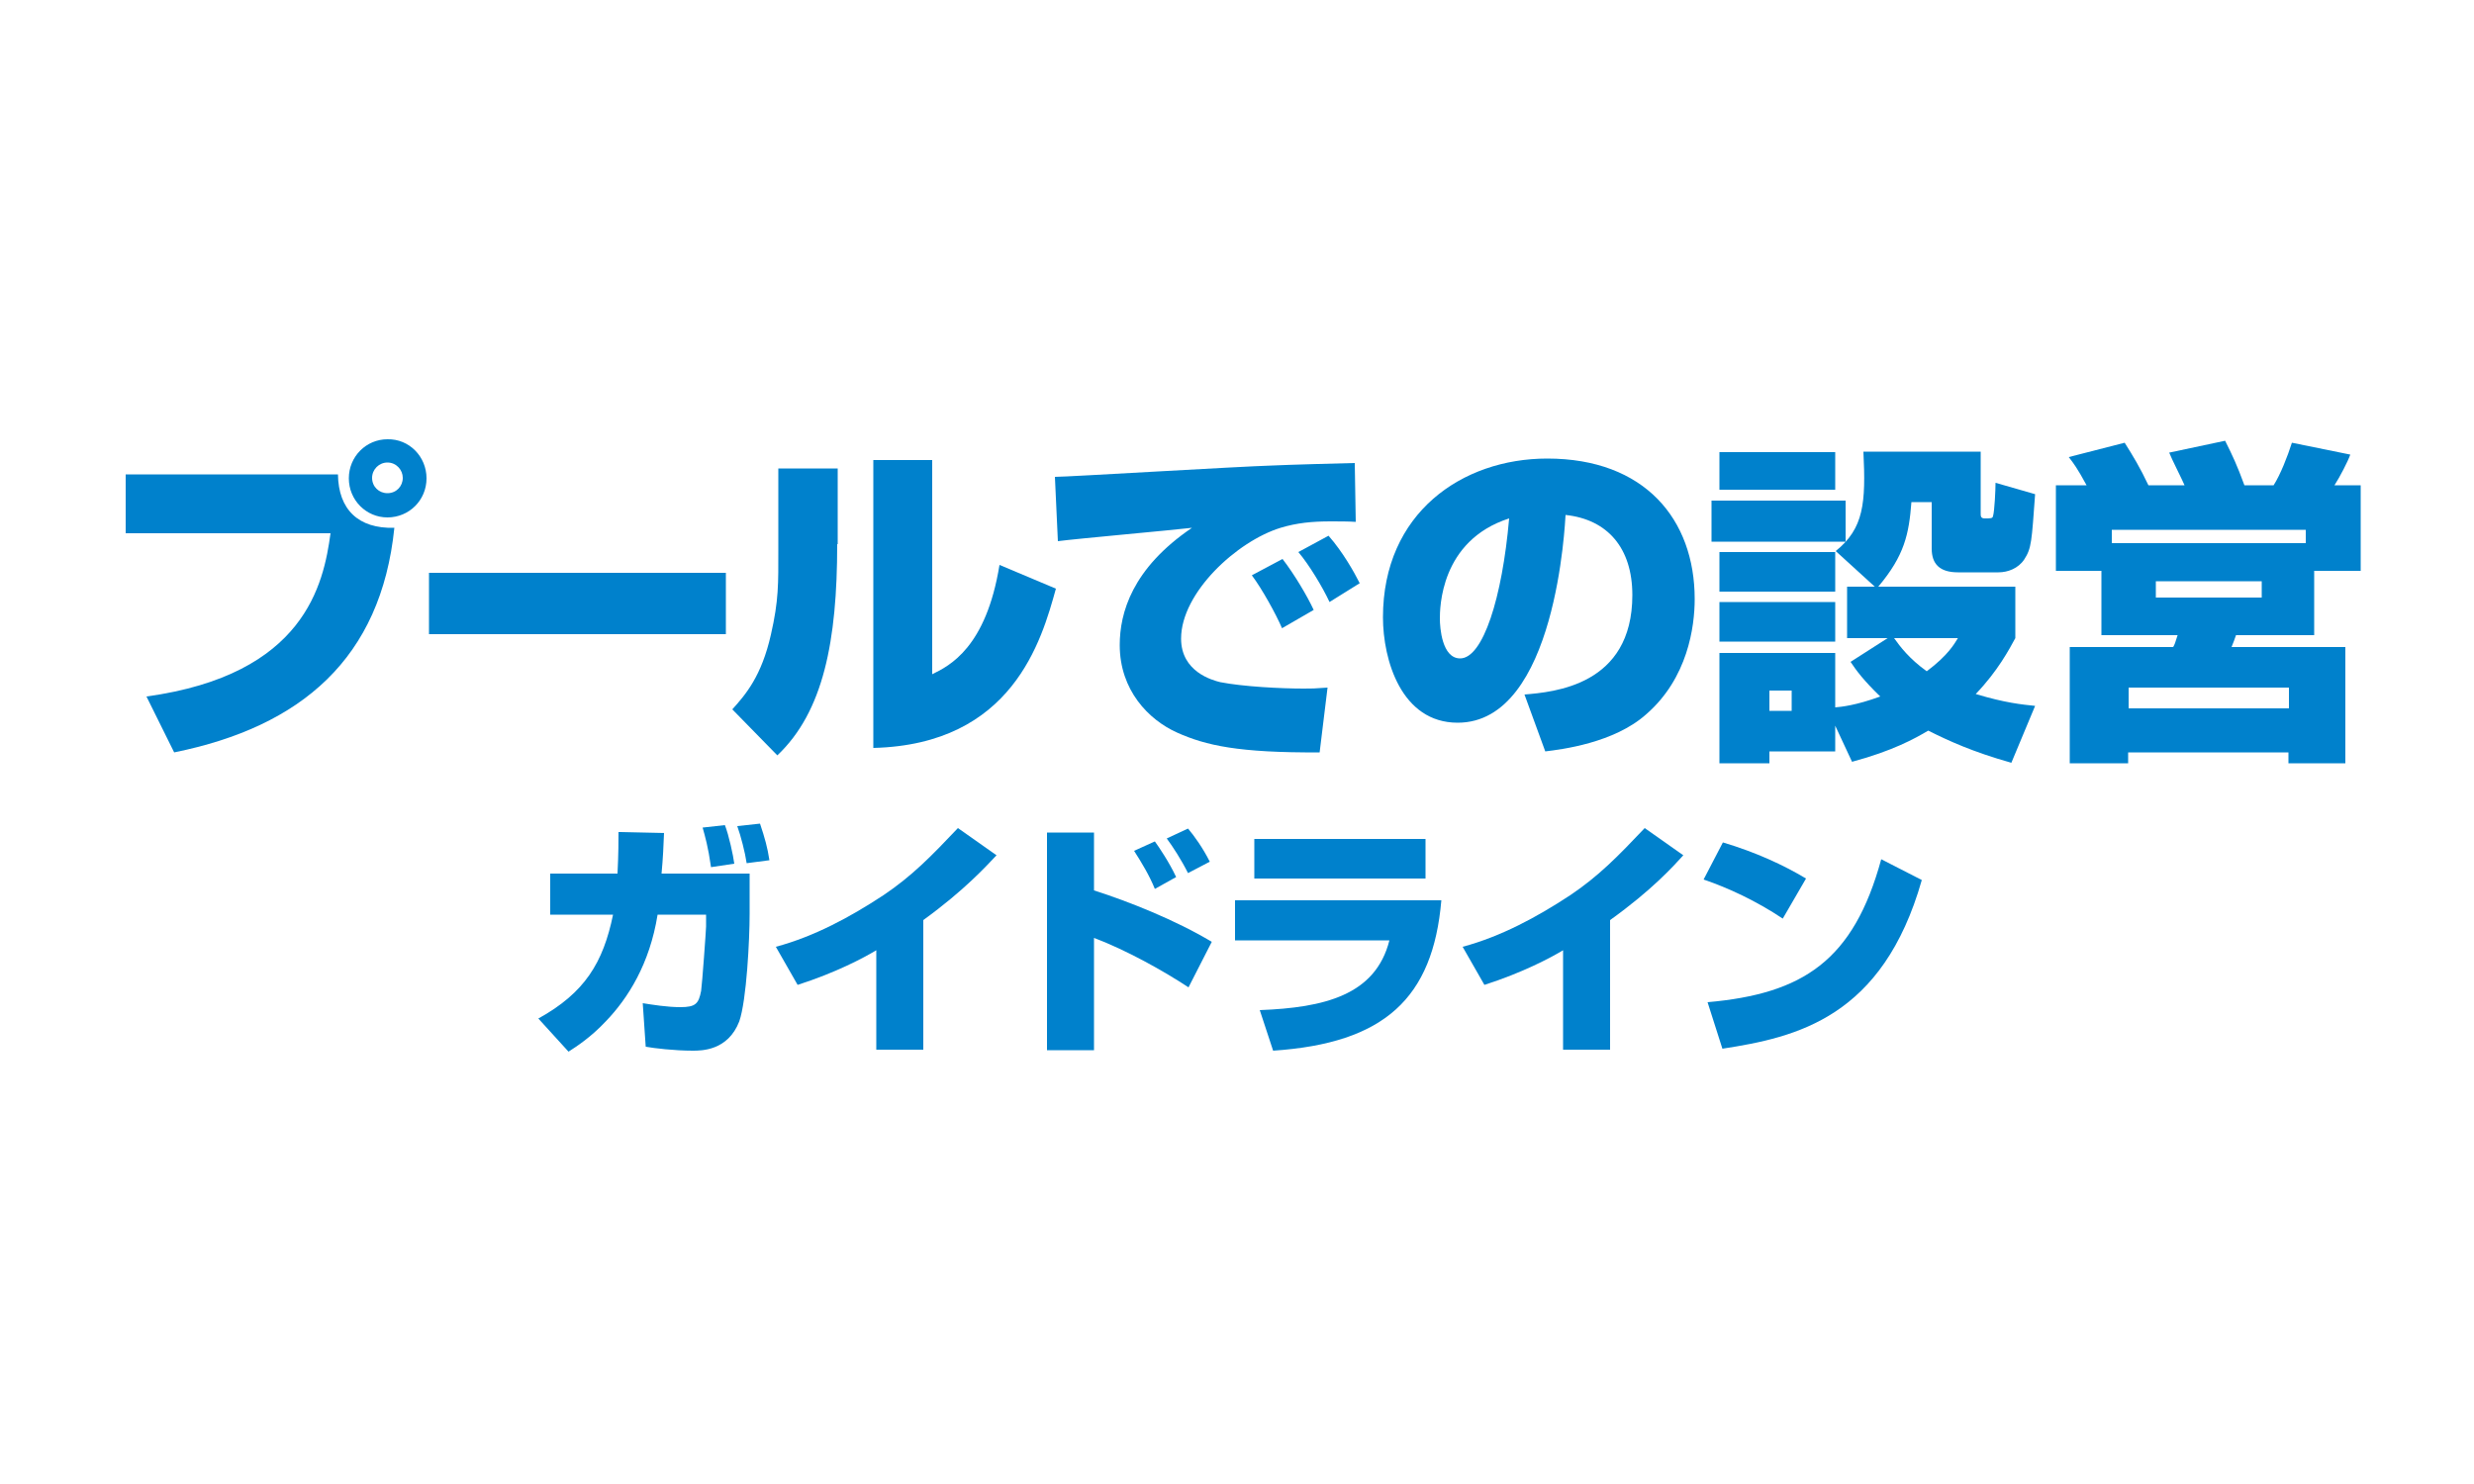 <?xml version="1.0" encoding="utf-8"?>
<!-- Generator: Adobe Illustrator 27.0.1, SVG Export Plug-In . SVG Version: 6.00 Build 0)  -->
<svg version="1.1" id="レイヤー_1" xmlns="http://www.w3.org/2000/svg" xmlns:xlink="http://www.w3.org/1999/xlink" x="0px"
	 y="0px" viewBox="0 0 500 300" style="enable-background:new 0 0 500 300;" xml:space="preserve">
<style type="text/css">
	.st0{fill:none;}
	.st1{fill:#0081CC;}
</style>
<rect class="st0" width="500" height="300"/>
<g>
	<g>
		<g>
			<path class="st1" d="M151.5,176.7l0,8.1c0,5-0.6,17.4-2.1,21.7c-2.3,5.9-7.6,5.9-9.4,5.9c-3.7,0-7.9-0.5-9.5-0.8l-0.6-8.8
				c1.9,0.3,4.9,0.8,7.6,0.8c3.1,0,3.7-0.7,4.2-3.3c0.2-1.3,1-12.4,1-13v-2.4h-9.8c-1.6,10-6,16.9-10.4,21.5
				c-3.1,3.3-5.9,5.1-7.6,6.2l-6.1-6.7c9.4-5.2,13.1-11.3,15.1-21h-12.7v-8.3h13.6c0.2-4,0.2-6.7,0.2-8.4l9.2,0.2
				c-0.1,2.5-0.2,5-0.5,8.2H151.5z M143.7,175.3c-0.6-4.2-1.2-6.2-1.7-8l4.5-0.5c0.8,2,1.7,6.2,1.9,7.8L143.7,175.3z M150.9,174.5
				c-0.3-2.1-1.2-5.6-1.9-7.5l4.6-0.5c1,3,1.5,4.8,1.9,7.4L150.9,174.5z"/>
			<path class="st1" d="M186.5,212.2h-9.4v-20.1c-2.5,1.5-8.1,4.5-15.9,7l-4.4-7.7c7.8-2.1,15-6,21.7-10.4
				c5.8-3.9,9.6-7.8,15.1-13.6l7.8,5.5c-2.1,2.2-6.4,7-14.8,13.1V212.2z"/>
			<path class="st1" d="M221.1,168.3V180c6.9,2.2,16.5,6,23.8,10.4l-4.7,9.2c-5-3.3-12.5-7.5-19.1-10v22.7h-9.5v-44H221.1z
				 M233.4,179.7c-1.1-2.7-2.6-5.2-4.2-7.7l4.2-1.9c0.8,1.1,2.9,4.2,4.3,7.2L233.4,179.7z M240.1,176.5c-1.3-2.6-3.1-5.4-4.3-7
				l4.3-2c1.2,1.4,3,3.9,4.4,6.7L240.1,176.5z"/>
			<path class="st1" d="M291.3,182c-1.7,19.8-11.5,28.9-34,30.4l-2.7-8.2c13-0.5,23.4-3,26.2-14.1h-31.2V182H291.3z M288.1,169.6v8
				h-34.6v-8H288.1z"/>
			<path class="st1" d="M325.3,212.2h-9.4v-20.1c-2.5,1.5-8.1,4.5-15.9,7l-4.4-7.7c7.8-2.1,15-6,21.7-10.4
				c5.8-3.9,9.6-7.8,15.1-13.6l7.8,5.5c-2,2.2-6.3,7-14.8,13.1V212.2z"/>
			<path class="st1" d="M360.3,185.7c-5.4-3.6-11-6.2-16-7.9l3.9-7.5c6.7,2,12.3,4.6,16.8,7.3L360.3,185.7z M345.1,202.6
				c19.3-1.7,29.5-8.4,35.1-28.9l8.2,4.2c-7.9,27.8-25.3,31.8-40.3,34.1L345.1,202.6z"/>
		</g>
	</g>
	<g>
		<path class="st1" d="M68.3,95.9c0.1,7.1,4.1,11,11.4,10.8c-2.7,26.4-18.8,40.2-44.5,45.4l-5.6-11.3c32-4.4,35.8-22.7,37.2-33H25.4
			V95.9H68.3z M78.3,104.6c-4.3,0-7.8-3.5-7.8-7.9s3.5-7.9,7.8-7.9c4.4-0.1,7.9,3.5,7.9,7.9S82.7,104.6,78.3,104.6z M78.3,93.5
			c-1.7,0-3.1,1.4-3.1,3.1c0,1.8,1.4,3.1,3.1,3.1c1.8,0,3.1-1.4,3.1-3.1C81.4,95,80.1,93.5,78.3,93.5z"/>
		<path class="st1" d="M146.7,115.8v12.4h-60v-12.4H146.7z"/>
		<path class="st1" d="M169.2,110c0,19.6-2.8,33.9-12.1,42.7l-9.1-9.3c2.7-3,5.9-6.7,7.8-15.1c1.6-7,1.5-10.3,1.5-17.2V94.7h12V110z
			 M188.4,136.3c3.5-1.7,10.9-5.4,13.6-22.1l11.4,4.8c-2.9,10.5-8.8,31.5-36.9,32.2V93h11.9V136.3z"/>
		<path class="st1" d="M274,105.5c-1.5-0.1-3.3-0.1-5.1-0.1c-3.7,0-6.8,0.3-10.1,1.3c-8.8,2.7-20.1,13.1-20.1,22.4
			c0,6.7,6.3,8.4,7.9,8.8c4.6,0.9,12.2,1.3,16.9,1.3c1.6,0,2.2,0,4.8-0.2l-1.6,13.1c-16.4,0.1-23-1.4-28.8-4
			c-5.8-2.6-11.6-8.6-11.6-17.7c0-6.5,2.5-15.5,14.6-23.7c-4.3,0.5-23.3,2.2-27.1,2.7l-0.6-13c2.7,0,37.1-2.1,44.1-2.3
			c1.6-0.1,15.4-0.5,16.5-0.5L274,105.5z M259.1,127c-1.2-2.8-4-7.9-6.1-10.7l6.2-3.3c2.4,3.1,5,7.5,6.3,10.3L259.1,127z
			 M268.7,121.7c-1.4-3-4.1-7.5-6.3-10.1l6.1-3.3c2.9,3.3,5.2,7.4,6.3,9.6L268.7,121.7z"/>
		<path class="st1" d="M308.1,140.4c5.9-0.5,21.8-1.8,21.8-20.1c0-9.5-5-15.3-13.5-16.2c-0.1,1.2-1.8,42-21.8,42
			c-11.4,0-15.1-12.7-15.1-21.3c0-21.1,16-32.1,33.2-32.1c19.7,0,29.8,12.3,29.8,28.4c0,5.6-1.4,16-9.8,23.3
			c-6.5,5.8-17.1,7.1-20.4,7.5L308.1,140.4z M291,125.1c0,1.7,0.4,8,4.1,8c4.6,0,8.5-12.2,9.9-28.3C291,109.3,291,123.1,291,125.1z"
			/>
		<path class="st1" d="M345.9,101.2H373v8.3h-27.1V101.2z M370.9,146.7v5.2h-13.3v2.4h-10.1V132h23.4v11c1.2-0.1,4.2-0.4,9.1-2.2
			c-3.4-3.3-4.8-5.2-6-7l7.5-4.8h-8.2v-10.4h5.6l-7.9-7.2c5.7-4.6,6.1-9.7,5.6-20.1h23.7v12.5c0,0.5,0,1,0.8,1c1.3,0,1.6,0,1.7-0.5
			c0.3-1,0.5-5.3,0.5-6.7l8,2.3c-0.7,9.5-0.7,10.9-2.2,13.2c-1.2,1.8-3.3,2.6-5.2,2.6h-8.2c-3.7,0-5.3-1.7-5.3-4.8v-9.4h-4.1
			c-0.5,6.5-1.4,10.8-6.7,17.1h27.7V129c-1.2,2.2-3.5,6.6-8,11.3c6,1.8,9.2,2.1,12,2.4l-4.8,11.5c-7.8-2.2-12.6-4.4-16.8-6.5
			c-2.7,1.6-7.2,4.1-15.4,6.3L370.9,146.7z M347.5,91.4h23.4V99h-23.4V91.4z M347.5,111.6h23.4v8h-23.4V111.6z M347.5,121.7h23.4v8
			h-23.4V121.7z M357.6,139.6v4.1h4.5v-4.1H357.6z M382.8,129c1.2,1.7,3.1,4.2,6.6,6.7c4.4-3.3,5.6-5.6,6.3-6.7H382.8z"/>
		<path class="st1" d="M421.7,98.1c-1.9-3.5-2.6-4.4-3.6-5.7l11.3-2.9c1.7,2.7,3.1,5,4.8,8.6h7.3c-0.4-1-2.7-5.5-3.1-6.6l11.3-2.4
			c1.5,3,2.4,4.9,3.9,9h5.9c1.4-2.2,2.8-5.8,3.7-8.6l11.8,2.4c-0.5,1.4-2.1,4.5-3.2,6.2h5.3v17.3h-9.4v13h-15.8
			c-0.1,0.3-0.7,2-0.9,2.4h23v23.5h-11.5v-2.2h-32.4v2.2h-11.8v-23.5h20.9c0.3-0.5,0.4-0.8,0.9-2.4h-15.4v-13h-9.2V98.1H421.7z
			 M466,107.1h-39.2v2.7H466V107.1z M430.2,139v4.2h32.4V139H430.2z M435.7,117.5v3.3h21.4v-3.3H435.7z"/>
	</g>
</g>
</svg>
